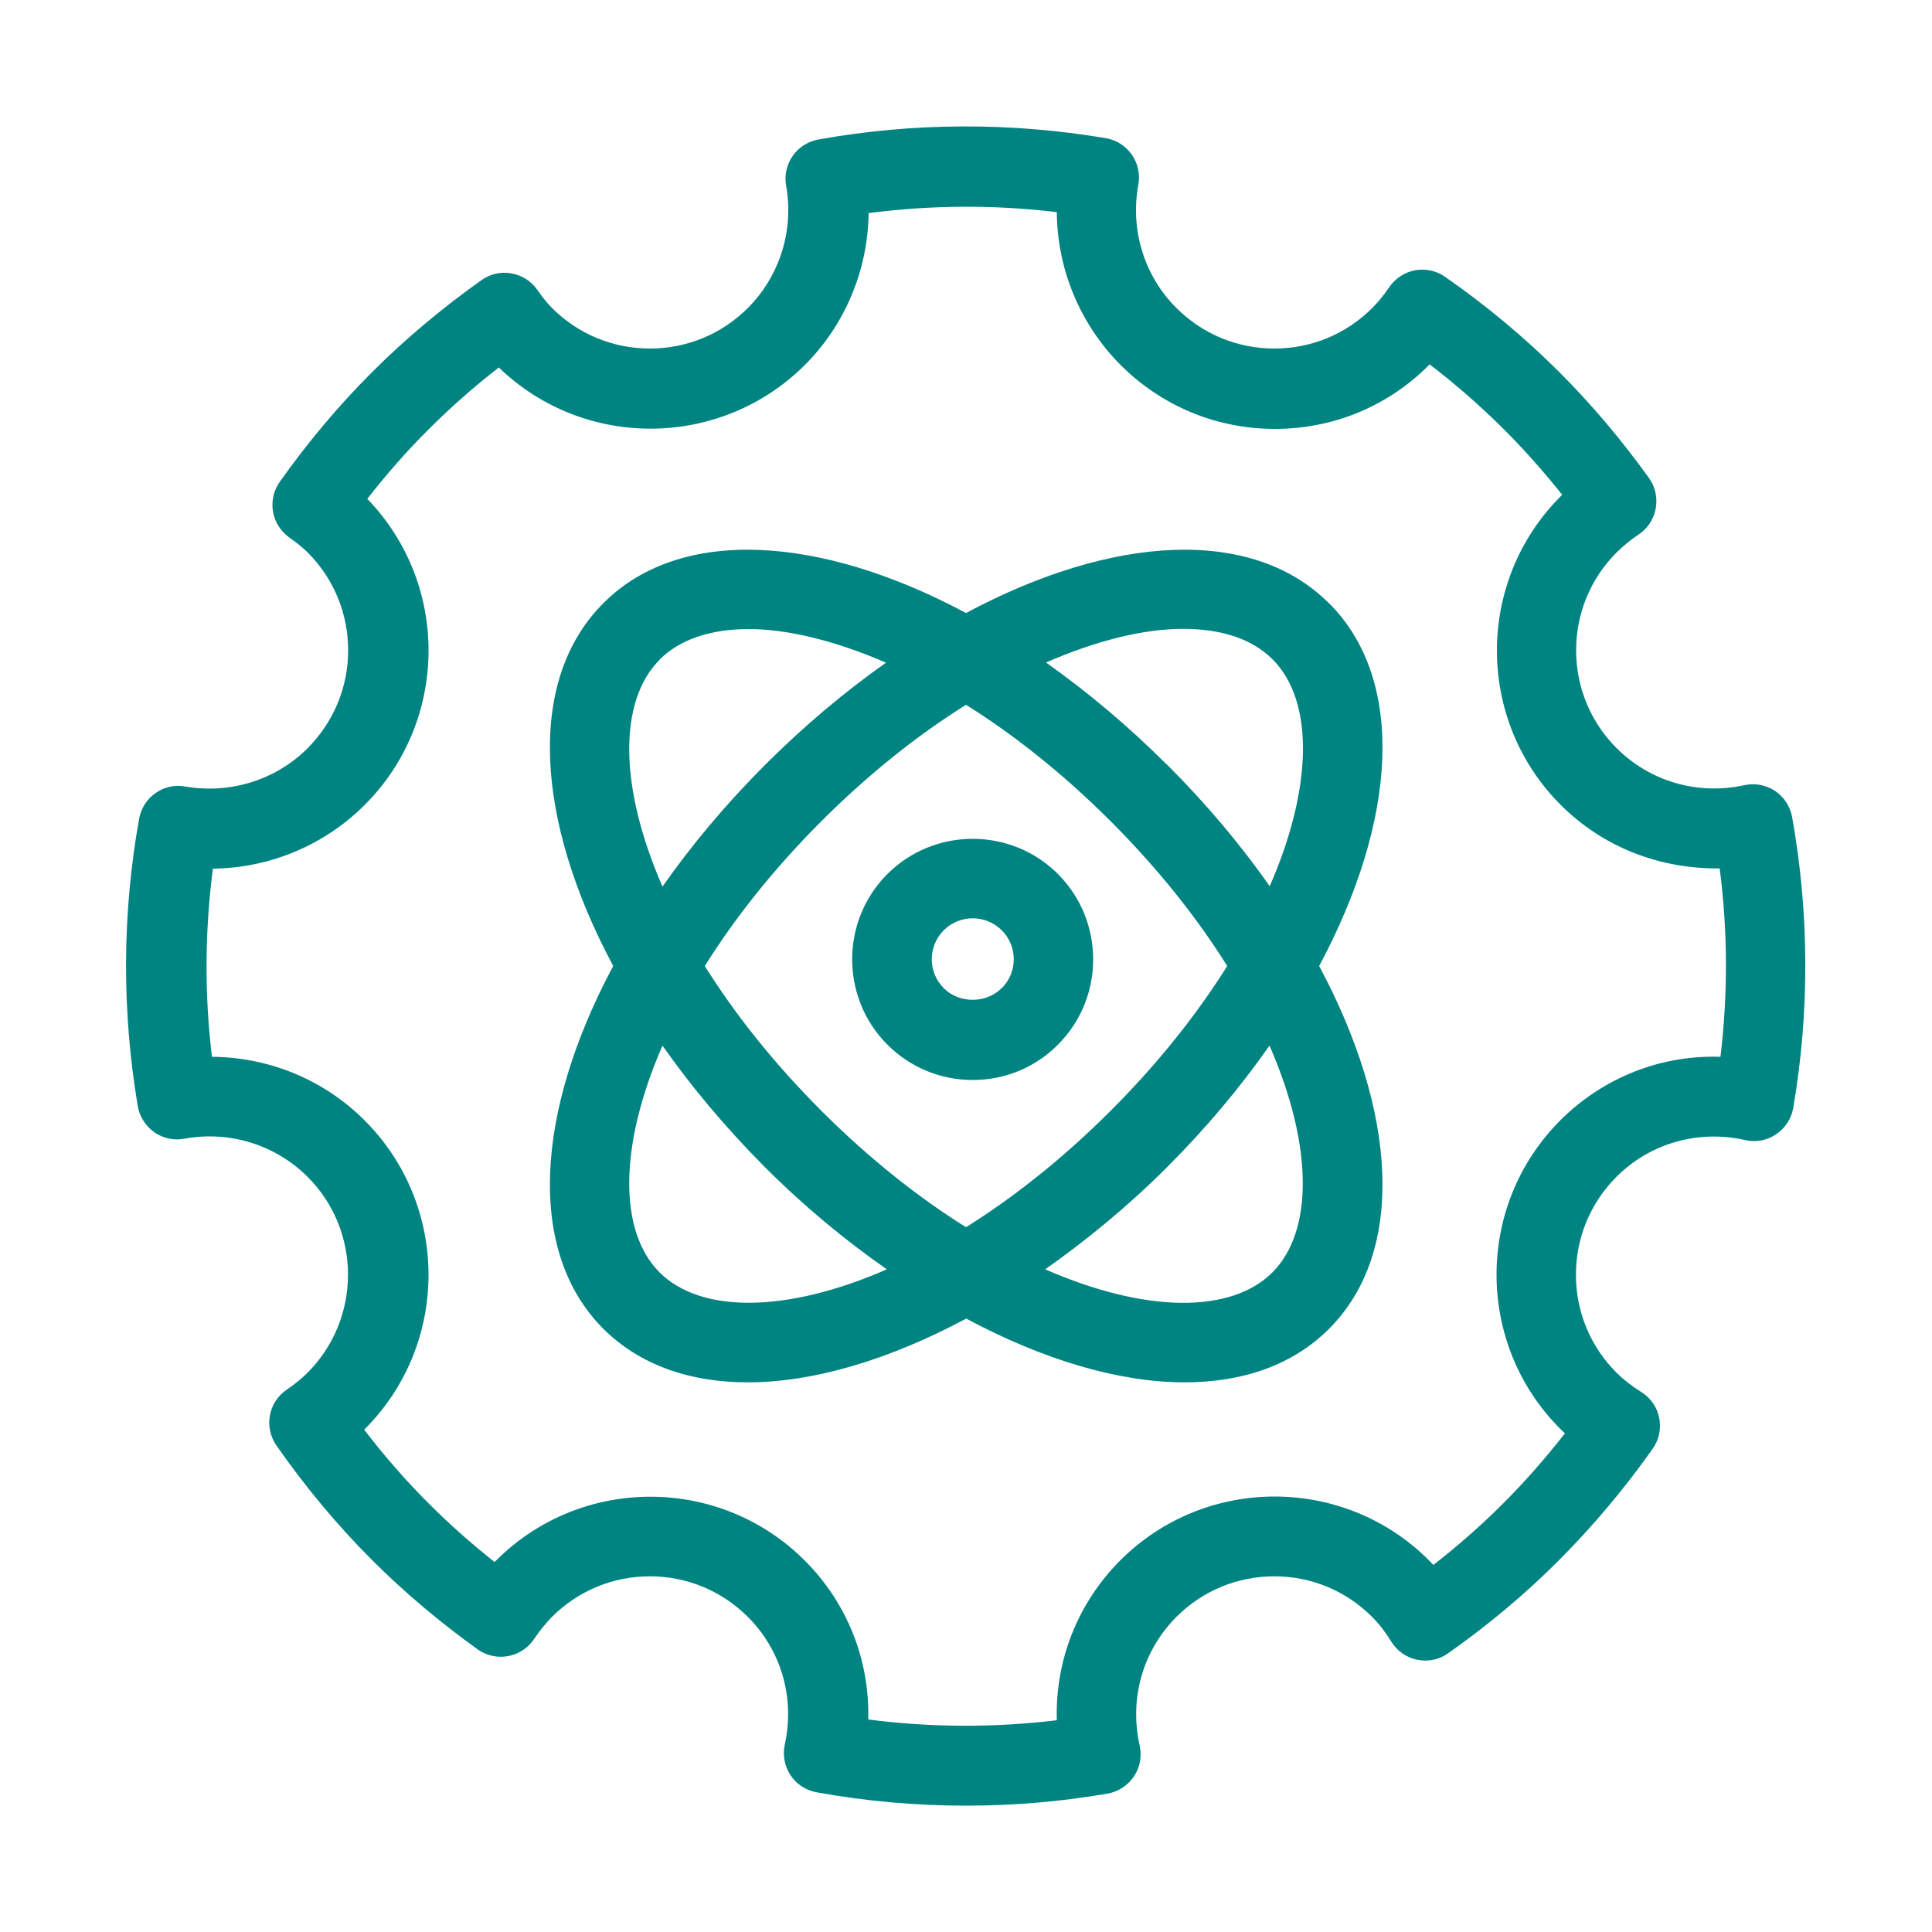 <?xml version="1.0" encoding="UTF-8"?><svg id="_レイヤー_2" xmlns="http://www.w3.org/2000/svg" viewBox="0 0 100 100"><defs><style>.cls-1{fill:none;}.cls-2{fill:#008482;}</style></defs><g id="_レイヤー_1-2"><rect class="cls-1" width="100" height="100"/><path class="cls-2" d="m45.93,45.24c-2.43,2.43-2.43,6.4,0,8.83h0c1.18,1.18,2.75,1.83,4.42,1.83s3.24-.65,4.41-1.83c2.43-2.43,2.43-6.39,0-8.83-2.43-2.43-6.4-2.43-8.83,0Zm5.91,5.91c-.8.8-2.19.8-2.99,0h0c-.83-.83-.83-2.17,0-3,.41-.41.96-.62,1.5-.62s1.08.21,1.5.62c.83.83.83,2.17,0,3Z"/><path class="cls-2" d="m92.76,42.29c-.1-.55-.42-1.04-.88-1.35-.47-.31-1.04-.42-1.59-.3-2.42.53-4.88-.19-6.61-1.91-1.35-1.35-2.1-3.15-2.1-5.07s.75-3.72,2.1-5.07c.35-.34.73-.66,1.13-.92.47-.31.79-.8.89-1.35.1-.55-.02-1.12-.35-1.58-1.41-1.96-2.96-3.8-4.63-5.47-1.79-1.79-3.78-3.45-5.92-4.94-.45-.32-1.02-.44-1.56-.34-.54.1-1.02.42-1.33.87-.28.41-.57.77-.88,1.08-1.35,1.35-3.15,2.1-5.07,2.1s-3.72-.75-5.07-2.1c-1.67-1.66-2.4-4.05-1.97-6.38.1-.54-.02-1.1-.34-1.56-.32-.45-.8-.76-1.35-.85-4.94-.83-9.95-.81-14.87.07-.54.1-1.02.4-1.33.85-.31.45-.44,1-.34,1.54.41,2.31-.33,4.68-1.98,6.33-1.35,1.35-3.15,2.1-5.07,2.1s-3.72-.75-5.07-2.1c-.29-.29-.55-.64-.77-.95-.31-.45-.8-.75-1.34-.84-.54-.1-1.09.03-1.54.35-2.04,1.45-3.95,3.05-5.67,4.77-1.72,1.72-3.32,3.62-4.77,5.67-.32.45-.44,1-.35,1.54.09.54.4,1.02.84,1.34.31.22.66.48.95.77,1.35,1.35,2.1,3.15,2.1,5.07s-.75,3.71-2.1,5.07c-1.65,1.65-4.02,2.38-6.33,1.98-.53-.1-1.09.02-1.54.34-.45.31-.75.79-.85,1.33-.88,4.92-.9,9.93-.07,14.87.09.54.4,1.03.85,1.35.45.32,1.01.44,1.56.34,2.33-.43,4.71.31,6.38,1.97,2.79,2.79,2.79,7.34,0,10.14-.31.31-.67.6-1.08.88-.46.31-.77.79-.87,1.33-.1.54.02,1.1.34,1.56,1.49,2.14,3.15,4.13,4.94,5.92,1.67,1.67,3.51,3.22,5.47,4.63.46.33,1.03.45,1.58.35.55-.1,1.04-.43,1.35-.89.27-.41.58-.79.92-1.14,1.35-1.35,3.15-2.1,5.07-2.1s3.71.75,5.07,2.1c1.73,1.73,2.44,4.2,1.91,6.61-.12.55-.01,1.12.3,1.59.31.47.8.78,1.35.88,2.55.46,5.12.69,7.7.69s4.91-.21,7.35-.62c.56-.1,1.05-.42,1.37-.89s.42-1.05.3-1.6c-.55-2.43.16-4.91,1.9-6.66,1.35-1.35,3.15-2.1,5.07-2.1s3.71.75,5.06,2.1c.35.35.68.77,1,1.29.3.48.78.82,1.34.93.55.11,1.13,0,1.6-.34,2.07-1.46,4.01-3.08,5.75-4.83s3.37-3.68,4.83-5.75c.33-.46.45-1.04.34-1.6-.11-.56-.45-1.04-.93-1.34-.51-.32-.93-.65-1.28-1-1.35-1.35-2.1-3.15-2.1-5.07s.75-3.72,2.1-5.07c1.74-1.74,4.23-2.45,6.66-1.9.55.13,1.13.02,1.6-.3.47-.31.79-.81.89-1.37.85-5,.83-10.06-.06-15.05Zm-3.72,12.41c-3.08-.1-6.06,1.07-8.28,3.29-4.4,4.4-4.4,11.57,0,15.97.08.08.16.15.24.23-1,1.28-2.07,2.5-3.19,3.62s-2.33,2.19-3.62,3.19c-.08-.08-.15-.16-.23-.24-4.4-4.4-11.57-4.4-15.97,0-2.22,2.22-3.38,5.2-3.29,8.28-3.25.39-6.52.38-9.76-.04.08-3.06-1.08-6.03-3.29-8.23-4.4-4.4-11.57-4.4-15.97,0l-.08.08c-1.2-.95-2.34-1.96-3.4-3.02-1.18-1.18-2.31-2.47-3.35-3.83,0,0,.02-.02.03-.03,4.4-4.4,4.4-11.57,0-15.97-2.11-2.12-4.96-3.28-7.91-3.3-.39-3.24-.37-6.51.05-9.74,2.93-.03,5.76-1.2,7.86-3.3,4.36-4.36,4.4-11.43.13-15.84,1-1.28,2.07-2.5,3.19-3.61,1.12-1.12,2.33-2.19,3.62-3.19,4.41,4.27,11.48,4.22,15.84-.13,2.1-2.1,3.26-4.93,3.3-7.86,3.23-.42,6.5-.44,9.74-.05.02,2.94,1.19,5.79,3.3,7.91,2.13,2.13,4.97,3.31,7.99,3.31s5.85-1.17,7.98-3.31c0,0,.02-.02.03-.03,1.36,1.04,2.64,2.17,3.83,3.35,1.06,1.06,2.07,2.2,3.03,3.4-.03.02-.05.05-.08.08-4.4,4.4-4.4,11.57,0,15.97,2.2,2.2,5.13,3.32,8.23,3.29.42,3.24.43,6.51.04,9.76Z"/><path class="cls-2" d="m68.78,31.22c-3.99-3.99-11.23-3.53-18.78.51-7.55-4.04-14.79-4.5-18.77-.51-3.99,3.99-3.53,11.23.51,18.78-4.04,7.55-4.5,14.79-.51,18.78,1.88,1.87,4.47,2.77,7.48,2.77,3.39,0,7.3-1.16,11.3-3.3,4,2.14,7.91,3.3,11.3,3.3,3.01,0,5.6-.89,7.48-2.77,3.99-3.99,3.53-11.23-.51-18.78,4.04-7.55,4.5-14.79.51-18.78Zm-34.64,2.92c1.05-1.05,2.65-1.58,4.63-1.58s4.46.6,7.09,1.74c-2.13,1.5-4.24,3.27-6.27,5.3-2.03,2.03-3.8,4.15-5.3,6.29-2.27-5.2-2.27-9.61-.15-11.74Zm23.35,23.35c-2.49,2.49-5.03,4.49-7.49,6.03-2.46-1.54-5-3.54-7.49-6.03-2.49-2.49-4.49-5.03-6.03-7.49,1.54-2.46,3.54-5,6.03-7.49,2.49-2.49,5.03-4.49,7.49-6.03,2.46,1.54,5,3.54,7.49,6.03,2.49,2.49,4.49,5.03,6.03,7.49-1.54,2.46-3.54,5-6.03,7.49Zm-23.35,8.37c-2.12-2.12-2.12-6.54.15-11.74,1.5,2.14,3.27,4.25,5.3,6.29,2.04,2.04,4.16,3.79,6.31,5.29-5.21,2.28-9.63,2.28-11.76.16Zm31.72,0c-2.13,2.13-6.55,2.12-11.76-.16,2.14-1.51,4.27-3.25,6.31-5.29,2.03-2.03,3.8-4.15,5.3-6.29,2.27,5.2,2.27,9.61.15,11.74Zm-5.45-26.27c-2.03-2.03-4.14-3.79-6.27-5.3,2.62-1.14,5.06-1.74,7.09-1.74s3.59.53,4.64,1.58c2.12,2.12,2.12,6.54-.15,11.74-1.5-2.14-3.27-4.25-5.3-6.28Z"/></g></svg>